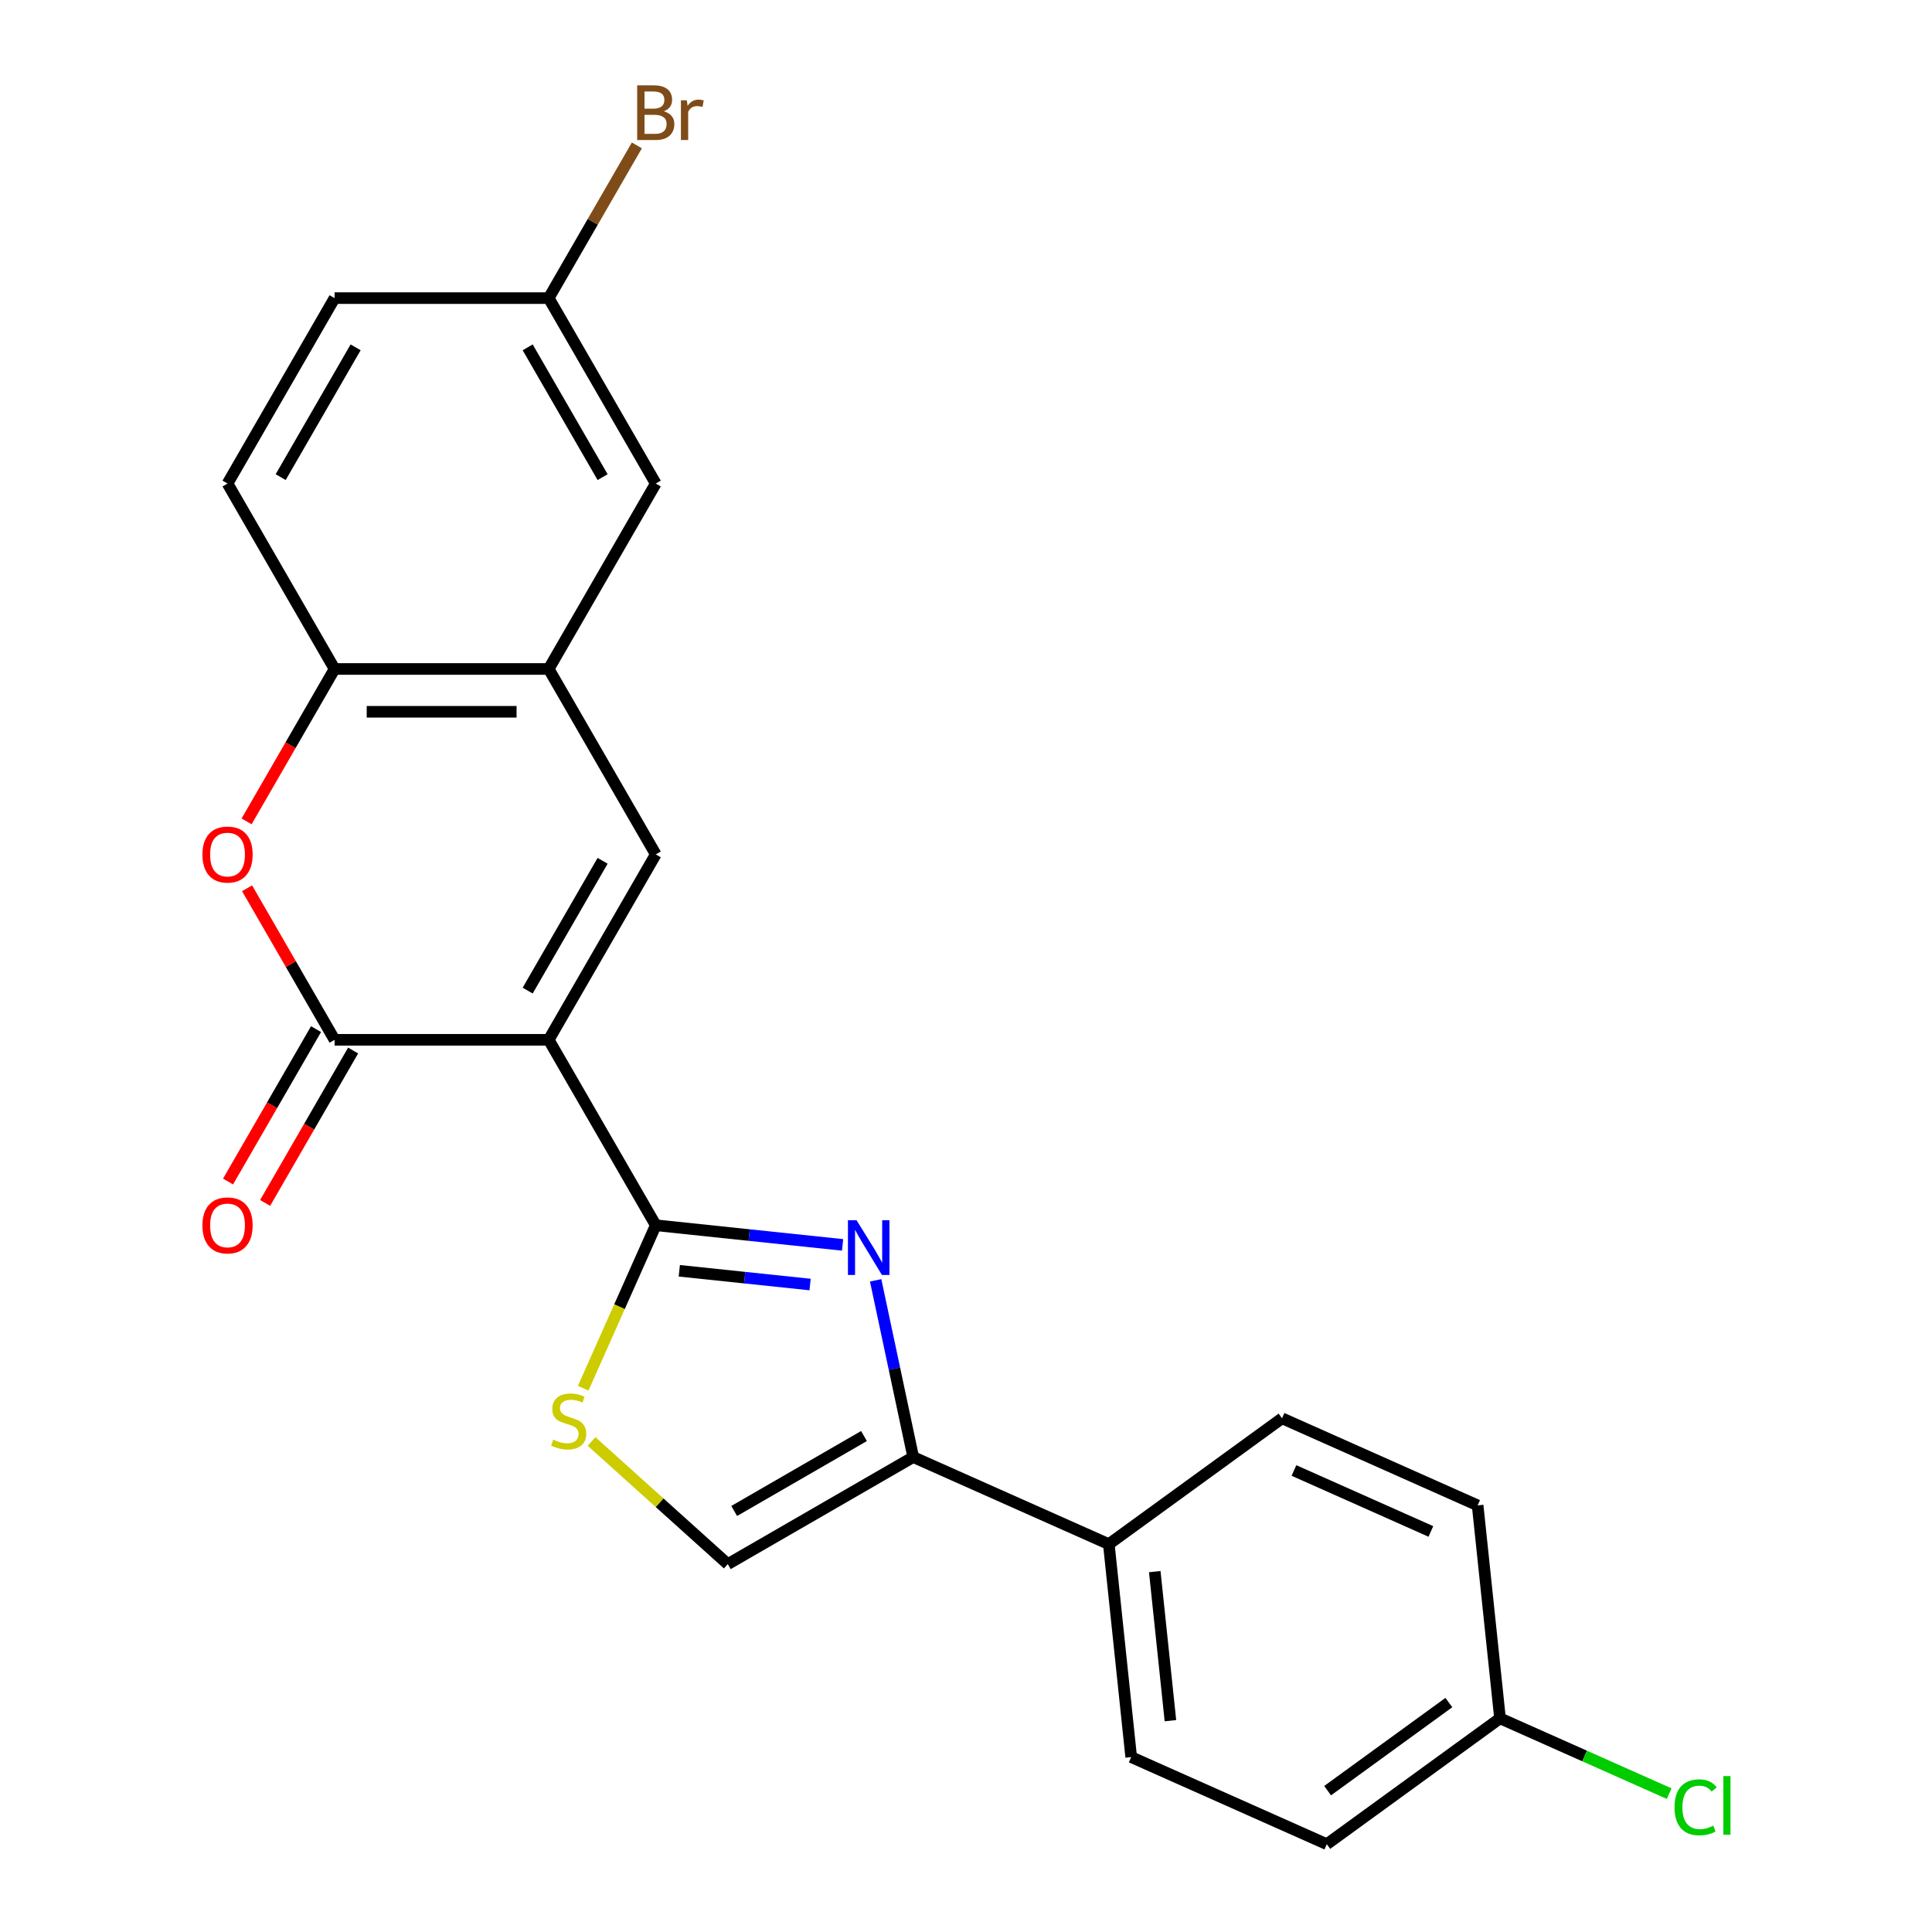 <?xml version='1.0' encoding='iso-8859-1'?>
<svg version='1.1' baseProfile='full'
              xmlns='http://www.w3.org/2000/svg'
                      xmlns:rdkit='http://www.rdkit.org/xml'
                      xmlns:xlink='http://www.w3.org/1999/xlink'
                  xml:space='preserve'
width='1000px' height='1000px' viewBox='0 0 1000 1000'>
<!-- END OF HEADER -->
<rect style='opacity:1.0;fill:#FFFFFF;stroke:none' width='1000' height='1000' x='0' y='0'> </rect>
<path class='bond-0' d='M 284.005,538.21 L 339.418,634.187' style='fill:none;fill-rule:evenodd;stroke:#000000;stroke-width:6px;stroke-linecap:butt;stroke-linejoin:miter;stroke-opacity:1' />
<path class='bond-2' d='M 284.005,538.21 L 173.18,538.21' style='fill:none;fill-rule:evenodd;stroke:#000000;stroke-width:6px;stroke-linecap:butt;stroke-linejoin:miter;stroke-opacity:1' />
<path class='bond-3' d='M 284.005,538.21 L 339.418,442.233' style='fill:none;fill-rule:evenodd;stroke:#000000;stroke-width:6px;stroke-linecap:butt;stroke-linejoin:miter;stroke-opacity:1' />
<path class='bond-3' d='M 273.122,512.731 L 311.91,445.547' style='fill:none;fill-rule:evenodd;stroke:#000000;stroke-width:6px;stroke-linecap:butt;stroke-linejoin:miter;stroke-opacity:1' />
<path class='bond-1' d='M 339.418,634.187 L 387.771,639.27' style='fill:none;fill-rule:evenodd;stroke:#000000;stroke-width:6px;stroke-linecap:butt;stroke-linejoin:miter;stroke-opacity:1' />
<path class='bond-1' d='M 387.771,639.27 L 436.125,644.352' style='fill:none;fill-rule:evenodd;stroke:#0000FF;stroke-width:6px;stroke-linecap:butt;stroke-linejoin:miter;stroke-opacity:1' />
<path class='bond-1' d='M 351.607,657.756 L 385.454,661.313' style='fill:none;fill-rule:evenodd;stroke:#000000;stroke-width:6px;stroke-linecap:butt;stroke-linejoin:miter;stroke-opacity:1' />
<path class='bond-1' d='M 385.454,661.313 L 419.302,664.871' style='fill:none;fill-rule:evenodd;stroke:#0000FF;stroke-width:6px;stroke-linecap:butt;stroke-linejoin:miter;stroke-opacity:1' />
<path class='bond-6' d='M 339.418,634.187 L 320.639,676.364' style='fill:none;fill-rule:evenodd;stroke:#000000;stroke-width:6px;stroke-linecap:butt;stroke-linejoin:miter;stroke-opacity:1' />
<path class='bond-6' d='M 320.639,676.364 L 301.861,718.54' style='fill:none;fill-rule:evenodd;stroke:#CCCC00;stroke-width:6px;stroke-linecap:butt;stroke-linejoin:miter;stroke-opacity:1' />
<path class='bond-4' d='M 453.234,662.702 L 462.956,708.439' style='fill:none;fill-rule:evenodd;stroke:#0000FF;stroke-width:6px;stroke-linecap:butt;stroke-linejoin:miter;stroke-opacity:1' />
<path class='bond-4' d='M 462.956,708.439 L 472.677,754.175' style='fill:none;fill-rule:evenodd;stroke:#000000;stroke-width:6px;stroke-linecap:butt;stroke-linejoin:miter;stroke-opacity:1' />
<path class='bond-5' d='M 173.18,538.21 L 150.535,498.987' style='fill:none;fill-rule:evenodd;stroke:#000000;stroke-width:6px;stroke-linecap:butt;stroke-linejoin:miter;stroke-opacity:1' />
<path class='bond-5' d='M 150.535,498.987 L 127.889,459.764' style='fill:none;fill-rule:evenodd;stroke:#FF0000;stroke-width:6px;stroke-linecap:butt;stroke-linejoin:miter;stroke-opacity:1' />
<path class='bond-11' d='M 163.583,532.669 L 140.81,572.112' style='fill:none;fill-rule:evenodd;stroke:#000000;stroke-width:6px;stroke-linecap:butt;stroke-linejoin:miter;stroke-opacity:1' />
<path class='bond-11' d='M 140.81,572.112 L 118.038,611.555' style='fill:none;fill-rule:evenodd;stroke:#FF0000;stroke-width:6px;stroke-linecap:butt;stroke-linejoin:miter;stroke-opacity:1' />
<path class='bond-11' d='M 182.778,543.751 L 160.006,583.195' style='fill:none;fill-rule:evenodd;stroke:#000000;stroke-width:6px;stroke-linecap:butt;stroke-linejoin:miter;stroke-opacity:1' />
<path class='bond-11' d='M 160.006,583.195 L 137.233,622.638' style='fill:none;fill-rule:evenodd;stroke:#FF0000;stroke-width:6px;stroke-linecap:butt;stroke-linejoin:miter;stroke-opacity:1' />
<path class='bond-7' d='M 339.418,442.233 L 284.005,346.256' style='fill:none;fill-rule:evenodd;stroke:#000000;stroke-width:6px;stroke-linecap:butt;stroke-linejoin:miter;stroke-opacity:1' />
<path class='bond-10' d='M 472.677,754.175 L 573.921,799.251' style='fill:none;fill-rule:evenodd;stroke:#000000;stroke-width:6px;stroke-linecap:butt;stroke-linejoin:miter;stroke-opacity:1' />
<path class='bond-24' d='M 472.677,754.175 L 376.7,809.587' style='fill:none;fill-rule:evenodd;stroke:#000000;stroke-width:6px;stroke-linecap:butt;stroke-linejoin:miter;stroke-opacity:1' />
<path class='bond-24' d='M 447.198,743.291 L 380.014,782.08' style='fill:none;fill-rule:evenodd;stroke:#000000;stroke-width:6px;stroke-linecap:butt;stroke-linejoin:miter;stroke-opacity:1' />
<path class='bond-23' d='M 127.635,425.143 L 150.408,385.699' style='fill:none;fill-rule:evenodd;stroke:#FF0000;stroke-width:6px;stroke-linecap:butt;stroke-linejoin:miter;stroke-opacity:1' />
<path class='bond-23' d='M 150.408,385.699 L 173.18,346.256' style='fill:none;fill-rule:evenodd;stroke:#000000;stroke-width:6px;stroke-linecap:butt;stroke-linejoin:miter;stroke-opacity:1' />
<path class='bond-8' d='M 306.192,746.101 L 341.446,777.844' style='fill:none;fill-rule:evenodd;stroke:#CCCC00;stroke-width:6px;stroke-linecap:butt;stroke-linejoin:miter;stroke-opacity:1' />
<path class='bond-8' d='M 341.446,777.844 L 376.7,809.587' style='fill:none;fill-rule:evenodd;stroke:#000000;stroke-width:6px;stroke-linecap:butt;stroke-linejoin:miter;stroke-opacity:1' />
<path class='bond-9' d='M 284.005,346.256 L 173.18,346.256' style='fill:none;fill-rule:evenodd;stroke:#000000;stroke-width:6px;stroke-linecap:butt;stroke-linejoin:miter;stroke-opacity:1' />
<path class='bond-9' d='M 267.381,368.421 L 189.804,368.421' style='fill:none;fill-rule:evenodd;stroke:#000000;stroke-width:6px;stroke-linecap:butt;stroke-linejoin:miter;stroke-opacity:1' />
<path class='bond-12' d='M 284.005,346.256 L 339.418,250.279' style='fill:none;fill-rule:evenodd;stroke:#000000;stroke-width:6px;stroke-linecap:butt;stroke-linejoin:miter;stroke-opacity:1' />
<path class='bond-13' d='M 173.18,346.256 L 117.768,250.279' style='fill:none;fill-rule:evenodd;stroke:#000000;stroke-width:6px;stroke-linecap:butt;stroke-linejoin:miter;stroke-opacity:1' />
<path class='bond-14' d='M 573.921,799.251 L 585.505,909.469' style='fill:none;fill-rule:evenodd;stroke:#000000;stroke-width:6px;stroke-linecap:butt;stroke-linejoin:miter;stroke-opacity:1' />
<path class='bond-14' d='M 597.702,813.467 L 605.811,890.619' style='fill:none;fill-rule:evenodd;stroke:#000000;stroke-width:6px;stroke-linecap:butt;stroke-linejoin:miter;stroke-opacity:1' />
<path class='bond-15' d='M 573.921,799.251 L 663.58,734.11' style='fill:none;fill-rule:evenodd;stroke:#000000;stroke-width:6px;stroke-linecap:butt;stroke-linejoin:miter;stroke-opacity:1' />
<path class='bond-16' d='M 339.418,250.279 L 284.005,154.302' style='fill:none;fill-rule:evenodd;stroke:#000000;stroke-width:6px;stroke-linecap:butt;stroke-linejoin:miter;stroke-opacity:1' />
<path class='bond-16' d='M 311.91,246.965 L 273.122,179.781' style='fill:none;fill-rule:evenodd;stroke:#000000;stroke-width:6px;stroke-linecap:butt;stroke-linejoin:miter;stroke-opacity:1' />
<path class='bond-25' d='M 117.768,250.279 L 173.18,154.302' style='fill:none;fill-rule:evenodd;stroke:#000000;stroke-width:6px;stroke-linecap:butt;stroke-linejoin:miter;stroke-opacity:1' />
<path class='bond-25' d='M 145.275,246.965 L 184.064,179.781' style='fill:none;fill-rule:evenodd;stroke:#000000;stroke-width:6px;stroke-linecap:butt;stroke-linejoin:miter;stroke-opacity:1' />
<path class='bond-20' d='M 585.505,909.469 L 686.748,954.545' style='fill:none;fill-rule:evenodd;stroke:#000000;stroke-width:6px;stroke-linecap:butt;stroke-linejoin:miter;stroke-opacity:1' />
<path class='bond-19' d='M 663.58,734.11 L 764.823,779.187' style='fill:none;fill-rule:evenodd;stroke:#000000;stroke-width:6px;stroke-linecap:butt;stroke-linejoin:miter;stroke-opacity:1' />
<path class='bond-19' d='M 669.751,761.12 L 740.621,792.674' style='fill:none;fill-rule:evenodd;stroke:#000000;stroke-width:6px;stroke-linecap:butt;stroke-linejoin:miter;stroke-opacity:1' />
<path class='bond-18' d='M 284.005,154.302 L 173.18,154.302' style='fill:none;fill-rule:evenodd;stroke:#000000;stroke-width:6px;stroke-linecap:butt;stroke-linejoin:miter;stroke-opacity:1' />
<path class='bond-21' d='M 284.005,154.302 L 306.824,114.779' style='fill:none;fill-rule:evenodd;stroke:#000000;stroke-width:6px;stroke-linecap:butt;stroke-linejoin:miter;stroke-opacity:1' />
<path class='bond-21' d='M 306.824,114.779 L 329.643,75.255' style='fill:none;fill-rule:evenodd;stroke:#7F4C19;stroke-width:6px;stroke-linecap:butt;stroke-linejoin:miter;stroke-opacity:1' />
<path class='bond-17' d='M 776.408,889.404 L 764.823,779.187' style='fill:none;fill-rule:evenodd;stroke:#000000;stroke-width:6px;stroke-linecap:butt;stroke-linejoin:miter;stroke-opacity:1' />
<path class='bond-22' d='M 776.408,889.404 L 820.184,908.895' style='fill:none;fill-rule:evenodd;stroke:#000000;stroke-width:6px;stroke-linecap:butt;stroke-linejoin:miter;stroke-opacity:1' />
<path class='bond-22' d='M 820.184,908.895 L 863.96,928.385' style='fill:none;fill-rule:evenodd;stroke:#00CC00;stroke-width:6px;stroke-linecap:butt;stroke-linejoin:miter;stroke-opacity:1' />
<path class='bond-26' d='M 776.408,889.404 L 686.748,954.545' style='fill:none;fill-rule:evenodd;stroke:#000000;stroke-width:6px;stroke-linecap:butt;stroke-linejoin:miter;stroke-opacity:1' />
<path class='bond-26' d='M 749.93,881.244 L 687.169,926.842' style='fill:none;fill-rule:evenodd;stroke:#000000;stroke-width:6px;stroke-linecap:butt;stroke-linejoin:miter;stroke-opacity:1' />
<path  class='atom-2' d='M 443.375 631.612
L 452.655 646.612
Q 453.575 648.092, 455.055 650.772
Q 456.535 653.452, 456.615 653.612
L 456.615 631.612
L 460.375 631.612
L 460.375 659.932
L 456.495 659.932
L 446.535 643.532
Q 445.375 641.612, 444.135 639.412
Q 442.935 637.212, 442.575 636.532
L 442.575 659.932
L 438.895 659.932
L 438.895 631.612
L 443.375 631.612
' fill='#0000FF'/>
<path  class='atom-6' d='M 104.768 442.313
Q 104.768 435.513, 108.128 431.713
Q 111.488 427.913, 117.768 427.913
Q 124.048 427.913, 127.408 431.713
Q 130.768 435.513, 130.768 442.313
Q 130.768 449.193, 127.368 453.113
Q 123.968 456.993, 117.768 456.993
Q 111.528 456.993, 108.128 453.113
Q 104.768 449.233, 104.768 442.313
M 117.768 453.793
Q 122.088 453.793, 124.408 450.913
Q 126.768 447.993, 126.768 442.313
Q 126.768 436.753, 124.408 433.953
Q 122.088 431.113, 117.768 431.113
Q 113.448 431.113, 111.088 433.913
Q 108.768 436.713, 108.768 442.313
Q 108.768 448.033, 111.088 450.913
Q 113.448 453.793, 117.768 453.793
' fill='#FF0000'/>
<path  class='atom-7' d='M 286.341 745.151
Q 286.661 745.271, 287.981 745.831
Q 289.301 746.391, 290.741 746.751
Q 292.221 747.071, 293.661 747.071
Q 296.341 747.071, 297.901 745.791
Q 299.461 744.471, 299.461 742.191
Q 299.461 740.631, 298.661 739.671
Q 297.901 738.711, 296.701 738.191
Q 295.501 737.671, 293.501 737.071
Q 290.981 736.311, 289.461 735.591
Q 287.981 734.871, 286.901 733.351
Q 285.861 731.831, 285.861 729.271
Q 285.861 725.711, 288.261 723.511
Q 290.701 721.311, 295.501 721.311
Q 298.781 721.311, 302.501 722.871
L 301.581 725.951
Q 298.181 724.551, 295.621 724.551
Q 292.861 724.551, 291.341 725.711
Q 289.821 726.831, 289.861 728.791
Q 289.861 730.311, 290.621 731.231
Q 291.421 732.151, 292.541 732.671
Q 293.701 733.191, 295.621 733.791
Q 298.181 734.591, 299.701 735.391
Q 301.221 736.191, 302.301 737.831
Q 303.421 739.431, 303.421 742.191
Q 303.421 746.111, 300.781 748.231
Q 298.181 750.311, 293.821 750.311
Q 291.301 750.311, 289.381 749.751
Q 287.501 749.231, 285.261 748.311
L 286.341 745.151
' fill='#CCCC00'/>
<path  class='atom-12' d='M 104.768 634.267
Q 104.768 627.467, 108.128 623.667
Q 111.488 619.867, 117.768 619.867
Q 124.048 619.867, 127.408 623.667
Q 130.768 627.467, 130.768 634.267
Q 130.768 641.147, 127.368 645.067
Q 123.968 648.947, 117.768 648.947
Q 111.528 648.947, 108.128 645.067
Q 104.768 641.187, 104.768 634.267
M 117.768 645.747
Q 122.088 645.747, 124.408 642.867
Q 126.768 639.947, 126.768 634.267
Q 126.768 628.707, 124.408 625.907
Q 122.088 623.067, 117.768 623.067
Q 113.448 623.067, 111.088 625.867
Q 108.768 628.667, 108.768 634.267
Q 108.768 639.987, 111.088 642.867
Q 113.448 645.747, 117.768 645.747
' fill='#FF0000'/>
<path  class='atom-22' d='M 343.558 57.605
Q 346.278 58.365, 347.638 60.045
Q 349.038 61.685, 349.038 64.125
Q 349.038 68.045, 346.518 70.285
Q 344.038 72.485, 339.318 72.485
L 329.798 72.485
L 329.798 44.165
L 338.158 44.165
Q 342.998 44.165, 345.438 46.125
Q 347.878 48.085, 347.878 51.685
Q 347.878 55.965, 343.558 57.605
M 333.598 47.365
L 333.598 56.245
L 338.158 56.245
Q 340.958 56.245, 342.398 55.125
Q 343.878 53.965, 343.878 51.685
Q 343.878 47.365, 338.158 47.365
L 333.598 47.365
M 339.318 69.285
Q 342.078 69.285, 343.558 67.965
Q 345.038 66.645, 345.038 64.125
Q 345.038 61.805, 343.398 60.645
Q 341.798 59.445, 338.718 59.445
L 333.598 59.445
L 333.598 69.285
L 339.318 69.285
' fill='#7F4C19'/>
<path  class='atom-22' d='M 355.478 51.925
L 355.918 54.765
Q 358.078 51.565, 361.598 51.565
Q 362.718 51.565, 364.238 51.965
L 363.638 55.325
Q 361.918 54.925, 360.958 54.925
Q 359.278 54.925, 358.158 55.605
Q 357.078 56.245, 356.198 57.805
L 356.198 72.485
L 352.438 72.485
L 352.438 51.925
L 355.478 51.925
' fill='#7F4C19'/>
<path  class='atom-23' d='M 866.731 935.461
Q 866.731 928.421, 870.011 924.741
Q 873.331 921.021, 879.611 921.021
Q 885.451 921.021, 888.571 925.141
L 885.931 927.301
Q 883.651 924.301, 879.611 924.301
Q 875.331 924.301, 873.051 927.181
Q 870.811 930.021, 870.811 935.461
Q 870.811 941.061, 873.131 943.941
Q 875.491 946.821, 880.051 946.821
Q 883.171 946.821, 886.811 944.941
L 887.931 947.941
Q 886.451 948.901, 884.211 949.461
Q 881.971 950.021, 879.491 950.021
Q 873.331 950.021, 870.011 946.261
Q 866.731 942.501, 866.731 935.461
' fill='#00CC00'/>
<path  class='atom-23' d='M 892.011 919.301
L 895.691 919.301
L 895.691 949.661
L 892.011 949.661
L 892.011 919.301
' fill='#00CC00'/>
</svg>
